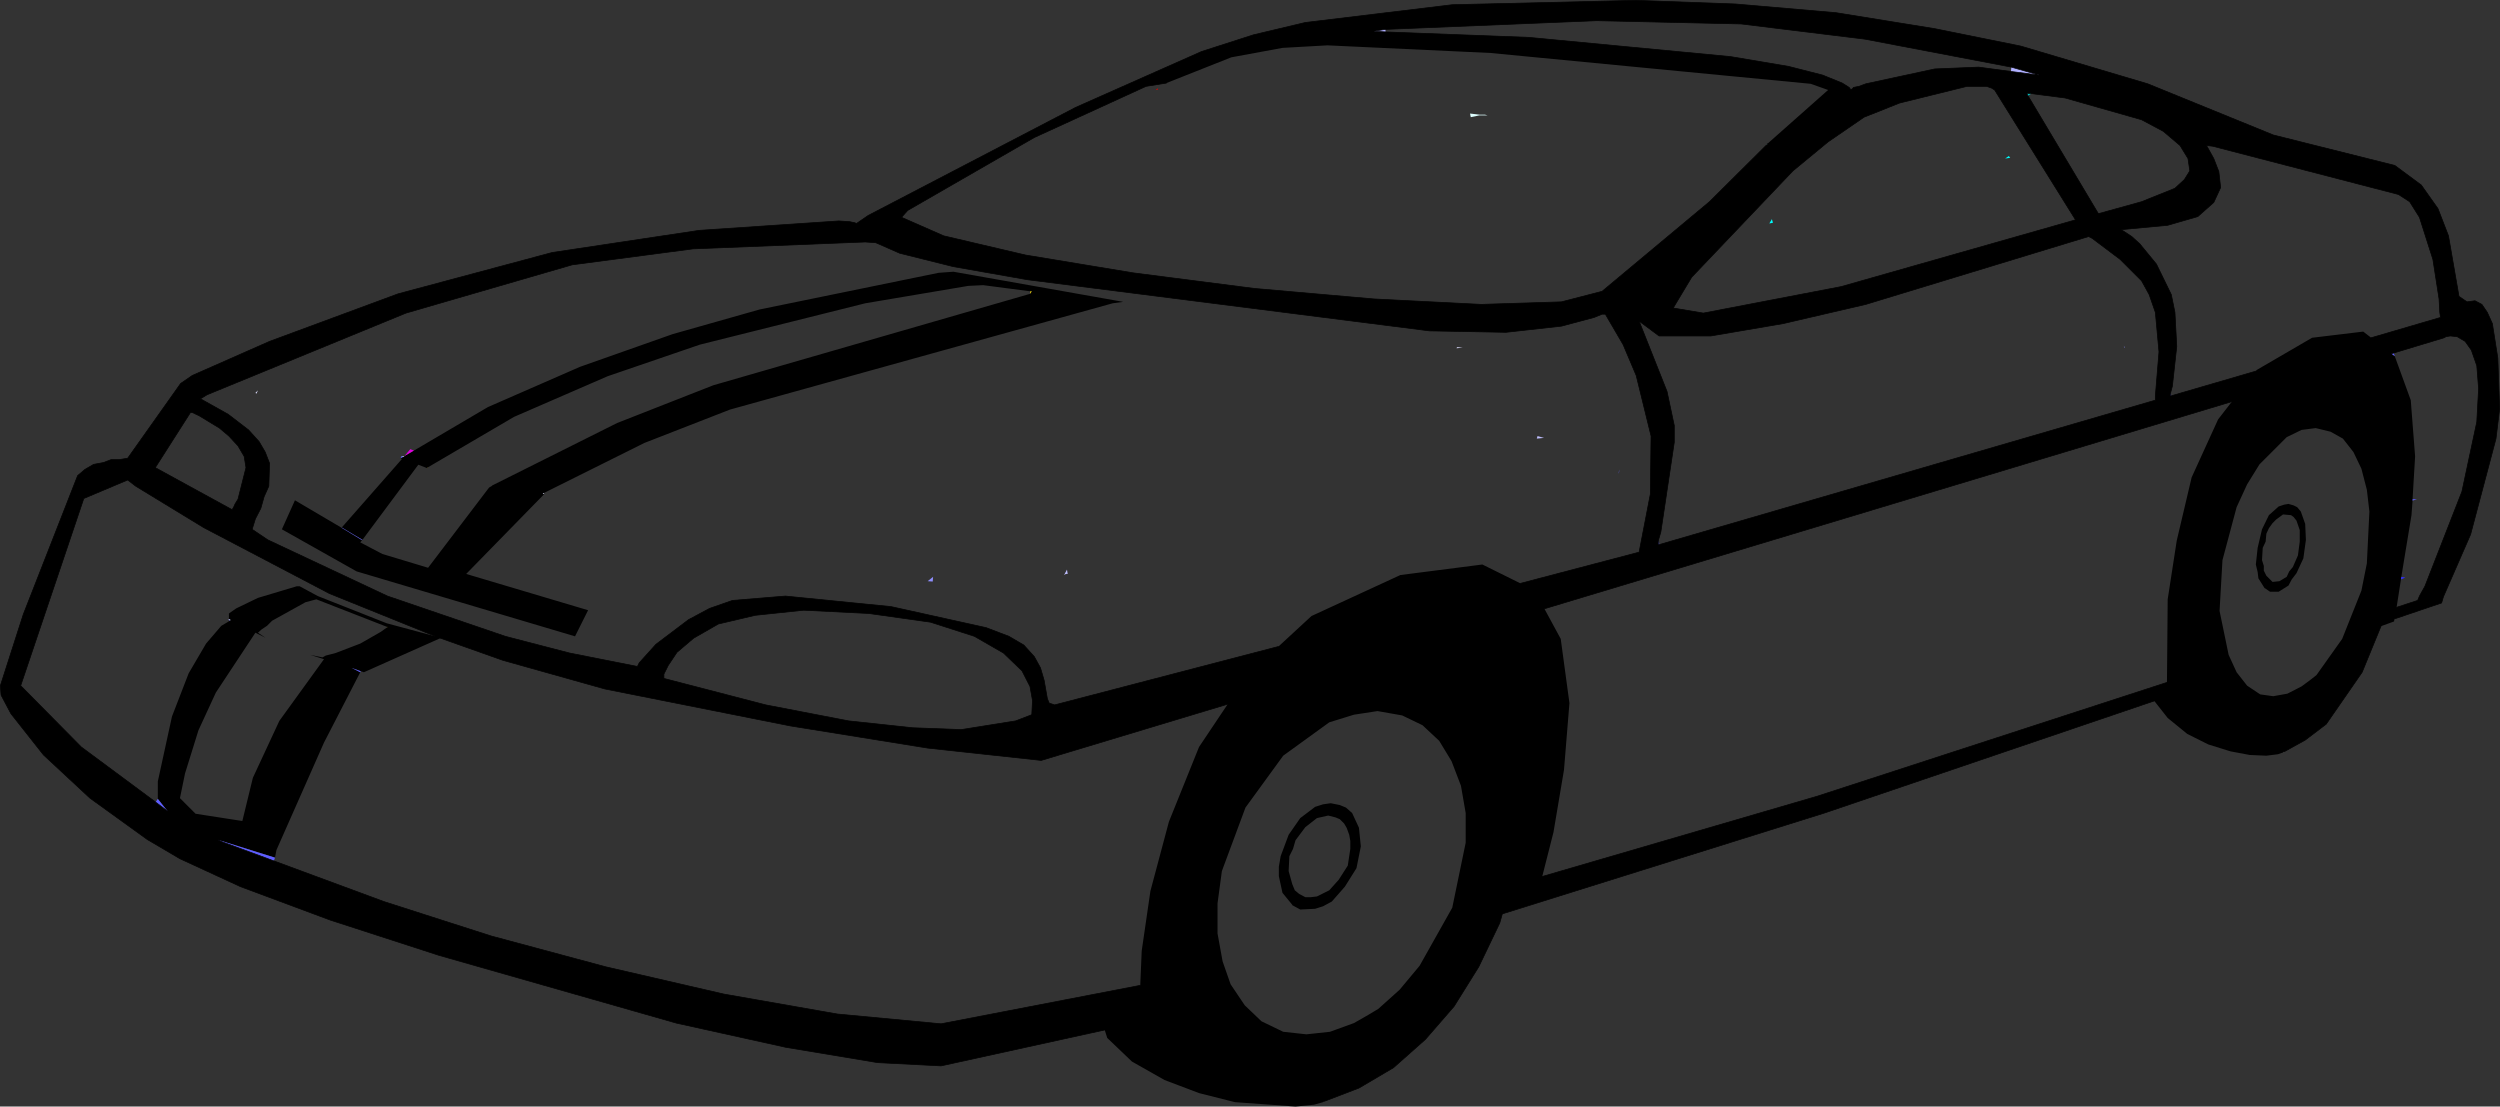 <?xml version="1.0" encoding="UTF-8" standalone="no"?>
<svg xmlns:xlink="http://www.w3.org/1999/xlink" height="152.5px" width="344.55px" xmlns="http://www.w3.org/2000/svg">
  <rect width="100%" height="100%" fill="#333333" stroke="none"/>
  <g transform="matrix(1.0, 0.0, 0.0, 1.0, -31.2, -92.0)">
    <path d="M183.45 233.95 L160.9 238.9 152.15 238.45 139.55 236.35 124.4 233.0 91.65 223.65 76.7 218.8 64.35 214.2 56.0 210.35 51.5 207.7 43.6 202.0 37.2 196.05 32.7 190.35 31.35 187.8 31.25 186.5 34.4 176.7 41.9 157.55 42.9 156.7 44.1 156.0 45.45 155.75 46.5 155.35 47.6 155.35 48.8 155.15 56.1 144.85 57.7 143.75 68.35 139.05 86.05 132.5 107.3 126.8 127.55 123.75 146.8 122.45 148.3 122.55 149.0 122.7 149.25 122.8 150.85 121.7 179.45 106.8 196.8 99.1 203.95 96.8 211.1 95.1 231.35 92.65 256.7 92.05 270.4 92.55 284.25 93.75 297.85 95.95 309.7 98.35 327.2 103.55 344.5 110.6 361.25 114.8 364.9 117.5 367.2 120.75 368.65 124.5 370.1 132.85 371.2 133.6 372.3 133.45 373.25 133.95 374.0 135.05 374.7 136.6 375.45 141.35 375.7 148.35 375.2 152.45 371.7 165.65 367.95 174.25 367.7 175.1 361.2 177.3 361.15 177.65 359.35 178.3 356.75 184.65 351.8 191.8 348.9 194.0 346.1 195.55 345.85 195.6 345.85 195.7 345.15 195.95 343.55 196.15 341.25 196.05 338.6 195.55 335.55 194.6 332.65 193.15 329.95 190.95 328.1 188.6 282.65 204.05 238.25 217.95 237.9 219.2 235.0 225.25 231.6 230.7 227.65 235.25 223.25 239.15 218.5 241.95 213.8 243.75 213.55 243.8 213.55 243.9 212.3 244.25 209.75 244.5 201.4 243.9 196.45 242.65 191.7 240.85 187.2 238.3 183.8 235.05 183.45 233.95 193.15 231.3 192.55 229.7 191.45 224.15 191.6 218.35 192.45 212.05 194.5 205.75 197.15 199.45 200.7 194.0 204.55 189.25 209.05 185.65 213.65 182.75 218.5 181.05 223.25 180.45 227.95 181.3 231.95 183.1 235.35 186.25 237.9 190.1 239.75 195.1 240.6 200.4 240.6 206.45 239.75 212.65 238.25 217.95 239.75 212.65 240.6 206.45 240.6 200.4 239.75 195.1 237.9 190.1 235.35 186.25 231.95 183.1 227.95 181.3 223.25 180.45 218.5 181.05 213.65 182.75 209.05 185.65 204.55 189.25 200.7 194.0 197.15 199.45 194.5 205.75 192.45 212.05 191.6 218.35 191.45 224.15 192.55 229.7 193.15 231.3 183.45 233.95 M358.0 138.55 L367.55 135.75 367.45 135.05 367.35 133.2 366.5 127.75 364.65 121.95 363.3 119.8 361.75 118.8 336.15 112.15 335.3 112.05 336.3 113.85 337.0 115.65 337.25 117.85 336.3 119.9 334.1 121.85 329.95 123.05 323.55 123.65 325.0 124.6 326.1 125.6 328.4 128.4 330.45 132.6 330.95 135.05 331.2 139.75 330.6 145.2 330.35 146.15 330.35 146.55 330.45 146.55 342.1 143.15 342.2 143.0 349.85 138.55 356.9 137.7 358.0 138.55 M361.5 175.7 L364.4 174.75 364.65 174.15 365.4 172.8 370.5 159.75 372.55 150.15 372.8 145.55 372.55 142.4 371.8 140.25 370.95 139.05 369.85 138.4 368.9 138.3 368.3 138.4 368.05 138.55 361.1 140.65 360.8 140.75 361.25 141.1 363.45 147.15 364.05 154.9 363.7 160.8 363.7 161.0 363.55 163.0 362.15 171.5 362.1 171.85 361.5 175.7 M310.7 105.2 L320.4 121.45 326.35 119.8 330.95 117.95 332.25 116.75 333.0 115.55 332.75 113.85 331.65 112.05 329.35 110.1 326.35 108.5 315.8 105.5 311.15 104.9 310.55 104.9 310.7 105.2 M259.9 167.05 L328.25 147.15 328.25 146.55 328.75 140.5 328.25 135.05 327.4 132.6 326.35 130.7 323.4 127.75 319.55 124.85 319.05 124.6 288.35 133.95 276.95 136.6 267.0 138.3 259.85 138.3 257.1 136.25 260.95 145.95 261.95 150.65 261.95 152.95 260.1 165.3 259.75 166.5 259.75 167.1 259.9 167.05 M359.35 178.3 L360.65 175.1 361.75 169.65 362.25 159.6 361.75 155.15 360.55 151.0 359.1 147.75 357.0 145.2 354.6 143.65 351.7 142.9 348.9 143.4 346.0 144.7 340.5 150.3 338.1 154.3 336.05 158.75 333.25 169.2 332.65 174.4 332.65 179.2 333.25 183.85 334.35 187.7 335.9 191.1 337.95 193.65 340.5 195.45 343.2 195.95 345.85 195.6 343.2 195.95 340.5 195.45 337.95 193.65 335.9 191.1 334.35 187.7 333.25 183.85 332.65 179.2 332.65 174.4 333.25 169.2 336.05 158.75 338.1 154.3 340.5 150.3 346.0 144.7 348.9 143.4 351.7 142.9 354.6 143.65 357.0 145.2 359.1 147.75 360.55 151.0 361.75 155.15 362.25 159.6 361.75 169.65 360.65 175.1 359.35 178.3 M357.4 159.5 L356.65 156.6 355.55 154.3 354.1 152.45 352.4 151.5 350.35 151.0 348.4 151.25 346.35 152.25 342.6 156.0 340.9 158.75 339.45 161.9 337.5 169.2 337.1 176.2 338.35 182.25 339.45 184.65 340.9 186.5 342.7 187.7 344.5 187.95 346.45 187.6 348.4 186.6 Q349.45 185.85 350.45 185.05 L354.0 180.05 356.65 173.4 357.4 169.65 357.75 162.5 357.4 159.5 M347.3 163.25 L346.95 163.0 345.85 162.9 344.9 163.6 344.4 164.1 343.9 164.8 343.55 165.55 343.45 166.65 343.05 167.5 342.95 169.2 343.2 170.0 343.2 170.65 343.55 171.35 344.4 172.2 345.35 172.1 346.35 171.5 346.7 170.75 347.2 170.15 347.9 168.55 348.15 166.65 348.15 165.05 347.7 163.75 347.3 163.25 M347.8 161.9 L348.3 162.5 348.9 164.2 349.0 166.4 348.65 168.95 347.7 171.0 347.05 171.85 346.6 172.7 345.25 173.55 344.05 173.55 343.4 173.1 343.3 173.05 342.45 171.7 342.35 170.85 342.1 169.8 342.35 167.5 342.95 164.95 343.9 163.0 345.25 161.8 346.0 161.55 346.6 161.45 347.3 161.65 347.8 161.9 M329.85 186.05 L329.95 174.6 331.2 166.5 333.25 157.8 336.9 149.8 338.8 147.35 244.05 175.9 246.3 180.05 247.5 188.9 246.75 198.1 245.3 206.7 243.75 212.8 281.6 201.75 329.85 186.05 M328.1 188.6 L329.85 188.0 328.1 188.6 M308.4 101.25 L288.25 97.4 271.15 95.3 251.25 94.85 222.15 96.05 220.55 96.3 222.15 96.4 241.9 97.15 269.7 99.8 277.7 101.15 282.4 102.35 285.1 103.45 286.05 104.05 286.3 104.4 286.3 104.3 286.45 104.3 286.65 104.05 287.4 103.9 288.35 103.55 297.85 101.5 303.9 101.25 308.35 101.85 312.25 102.35 308.4 101.25 M312.75 102.6 L312.25 102.35 312.75 102.6 M274.8 111.8 L283.15 104.4 280.75 103.55 236.6 99.3 214.15 98.25 207.95 98.6 200.9 99.9 191.95 103.45 189.15 103.9 173.75 110.95 156.3 121.0 155.45 121.95 161.25 124.5 172.55 127.15 187.35 129.6 204.05 131.75 220.55 133.2 235.35 133.95 246.4 133.6 252.0 132.15 266.8 119.8 274.7 111.95 274.8 111.8 M240.75 172.4 L257.1 168.1 258.65 160.1 258.75 152.1 256.7 143.75 254.9 139.5 252.45 135.3 252.0 135.3 250.9 135.75 246.4 136.95 238.75 137.8 228.2 137.6 172.8 130.55 162.6 128.75 155.2 126.9 151.9 125.45 150.45 125.35 126.7 126.3 110.05 128.5 87.15 135.15 59.75 146.4 58.75 147.0 58.9 147.0 62.65 149.1 65.45 151.25 66.9 152.85 67.75 154.3 68.35 155.85 68.25 159.0 67.6 160.45 67.15 162.05 66.4 163.5 65.95 164.95 68.1 166.4 84.6 174.15 100.85 179.7 109.7 182.0 119.05 183.85 119.3 183.35 121.6 180.8 126.1 177.4 129.0 175.85 132.15 174.75 139.45 174.15 154.0 175.6 167.1 178.5 170.25 179.7 172.3 180.9 173.75 182.5 174.6 184.05 175.1 185.75 175.55 188.3 175.8 188.9 176.55 189.15 207.4 181.1 211.95 176.9 224.2 171.25 235.5 169.8 240.75 172.4 M173.15 132.5 L173.4 132.15 173.2 132.15 166.7 131.3 164.65 131.4 150.45 133.8 127.65 139.5 114.95 143.85 102.05 149.45 90.1 156.45 90.05 156.45 90.15 156.55 88.85 156.05 81.15 166.4 78.3 164.7 86.6 155.25 86.4 155.15 86.8 154.95 86.95 154.85 88.25 154.1 98.45 148.1 111.15 142.55 123.9 138.05 135.9 134.65 160.55 129.6 162.6 129.45 186.0 133.6 184.55 133.8 131.8 148.45 120.0 153.05 106.15 159.95 106.0 160.05 106.2 160.1 95.45 171.1 112.25 176.1 110.45 179.7 80.35 170.75 70.05 164.95 71.85 160.95 78.3 164.75 81.1 166.45 80.85 166.75 83.9 168.35 90.2 170.25 98.6 159.2 98.85 159.05 98.95 159.0 99.05 158.9 116.25 150.3 129.5 145.1 173.15 132.5 M169.5 182.0 L165.5 179.7 159.45 177.75 150.95 176.55 141.95 176.1 135.3 176.8 130.2 178.0 126.8 179.95 124.5 181.9 123.3 183.7 122.7 184.9 122.7 185.5 136.75 189.15 148.15 191.35 157.0 192.3 163.7 192.55 171.2 191.35 173.4 190.5 173.5 188.55 173.15 186.6 172.05 184.45 169.5 182.0 M188.35 227.8 L188.55 223.05 189.75 214.8 192.3 205.25 196.45 194.95 200.4 189.05 174.7 196.8 159.05 195.1 140.15 192.05 114.55 186.95 100.5 183.0 91.9 179.95 81.35 184.65 80.9 184.5 79.65 184.05 80.85 184.65 75.85 194.35 69.3 209.15 69.1 210.2 61.25 207.75 61.9 208.05 68.95 210.65 84.1 216.25 98.9 221.0 114.7 225.25 130.95 229.0 146.6 231.75 160.9 233.1 188.35 227.8 M91.55 179.8 L91.9 179.95 91.55 179.8 M217.8 190.5 L214.4 191.55 208.05 196.15 202.85 203.3 199.6 212.05 199.0 216.5 199.0 220.65 199.7 224.5 200.8 227.65 202.75 230.55 205.05 232.75 208.05 234.2 211.25 234.55 214.5 234.2 217.8 233.0 Q219.5 232.05 221.15 231.05 L224.1 228.4 226.85 225.1 231.35 217.1 233.2 208.15 233.2 204.05 232.55 200.3 231.25 196.9 229.55 194.1 227.25 191.95 224.45 190.6 221.05 190.0 217.8 190.5 M305.7 104.15 L305.0 103.9 302.3 103.9 293.0 106.2 288.1 108.15 283.15 111.55 278.3 115.55 264.35 130.2 261.8 134.45 265.95 135.15 284.95 131.5 317.25 122.3 306.1 104.4 305.7 104.15 M63.25 162.15 L63.4 161.9 63.6 161.45 64.0 160.8 65.1 156.45 64.85 154.9 64.0 153.45 62.75 152.1 61.45 151.0 58.65 149.3 57.7 148.85 57.45 148.85 52.6 156.45 63.2 162.25 63.25 162.25 63.25 162.15 M62.75 177.3 L62.75 176.55 63.75 175.85 66.75 174.4 72.1 172.8 72.5 172.8 75.0 174.15 84.5 177.9 91.2 179.7 76.6 173.8 59.25 164.7 49.9 159.0 48.8 158.15 42.75 160.7 34.05 186.5 42.4 194.95 52.65 202.55 54.3 203.8 52.95 202.1 52.95 199.7 54.9 190.75 57.2 184.8 59.6 180.7 61.7 178.25 62.55 177.75 62.85 177.55 62.9 177.5 63.0 177.45 62.75 177.3 M84.55 178.4 L74.8 174.6 73.3 175.0 68.7 177.55 68.0 178.25 67.25 178.75 66.75 179.2 67.8 179.9 66.4 179.2 60.95 187.45 58.55 192.65 56.7 198.6 56.0 202.0 58.15 204.15 64.6 205.15 66.05 199.2 69.7 191.35 75.85 182.85 73.95 182.25 75.65 182.6 76.1 182.35 77.45 182.0 80.85 180.7 83.65 179.1 84.5 178.5 84.6 178.4 84.55 178.4 M217.55 204.05 L218.5 206.1 218.5 206.2 218.75 208.65 218.15 211.65 216.55 214.2 214.75 216.25 213.55 216.9 212.45 217.25 210.4 217.35 209.3 216.75 209.3 216.7 207.95 215.05 207.45 212.75 207.45 211.45 207.7 210.0 208.8 207.05 210.4 204.75 212.45 203.2 213.55 202.85 214.6 202.7 215.85 202.95 216.7 203.3 217.55 204.05 M217.3 207.9 L217.15 207.05 216.8 206.1 216.45 205.5 215.85 204.9 215.25 204.65 214.25 204.4 212.7 204.75 211.1 206.0 209.75 207.8 209.4 209.0 208.9 210.0 208.8 212.05 209.3 213.85 209.65 214.7 210.25 215.2 211.1 215.65 211.85 215.65 212.7 215.55 214.4 214.7 215.7 213.25 216.95 211.3 217.3 209.0 217.3 207.9 M193.15 231.3 L194.35 234.45 197.05 238.55 200.3 241.6 204.55 243.65 209.05 244.25 213.55 243.8 209.05 244.25 204.55 243.65 200.3 241.6 197.05 238.55 194.35 234.45 193.15 231.3" fill="#000000" fill-rule="evenodd" stroke="none"/>
    <path d="M330.35 146.15 L330.45 146.55 330.35 146.55 330.35 146.15 M363.7 161.0 L363.7 160.8 364.3 160.8 363.7 161.0 M361.25 141.1 L360.8 140.75 361.1 140.65 361.25 141.1 M259.75 166.5 L259.9 167.05 259.75 167.1 259.75 166.5 M81.1 166.45 L78.3 164.75 78.3 164.7 81.15 166.4 81.1 166.45 M86.8 154.95 L86.4 155.15 86.55 154.85 86.8 154.95 M68.95 210.65 L61.9 208.05 61.25 207.75 69.1 210.2 68.95 210.65 M80.85 184.65 L79.65 184.05 80.9 184.5 80.85 184.65 M91.9 179.95 L91.55 179.8 91.9 179.95 M254.4 156.7 L254.3 157.3 254.3 157.05 254.4 156.7 M63.25 162.15 L63.25 162.25 63.2 162.25 63.25 162.15 M52.65 202.55 L52.95 202.1 54.3 203.8 52.65 202.55 M62.85 177.55 L62.7 177.4 62.9 177.5 62.85 177.55" fill="#5e5eff" fill-rule="evenodd" stroke="none"/>
    <path d="M310.7 105.2 L310.55 104.9 311.15 104.9 310.7 105.2" fill="#00bfbf" fill-rule="evenodd" stroke="none"/>
    <path d="M307.55 113.85 L308.05 113.5 308.25 113.75 307.55 113.85 M275.55 122.7 L275.05 122.8 275.4 122.2 275.55 122.7" fill="#00ffff" fill-rule="evenodd" stroke="none"/>
    <path d="M323.9 139.65 L324.05 139.9 324.0 139.95 323.9 139.65 M159.75 172.15 L159.05 172.1 159.8 171.5 159.75 172.15" fill="#8f8fff" fill-rule="evenodd" stroke="none"/>
    <path d="M362.1 171.85 L362.15 171.5 362.7 171.6 362.1 171.85" fill="#3030ff" fill-rule="evenodd" stroke="none"/>
    <path d="M274.8 111.8 L274.7 111.95 274.65 111.9 274.8 111.8" fill="#b0ffff" fill-rule="evenodd" stroke="none"/>
    <path d="M235.1 107.9 L233.9 108.15 233.8 107.65 235.1 107.8 235.85 107.8 236.2 107.9 235.1 107.9" fill="#deffff" fill-rule="evenodd" stroke="none"/>
    <path d="M308.4 101.25 L312.25 102.35 308.35 101.85 308.4 101.25 M222.15 96.4 L220.55 96.3 222.15 96.05 222.15 96.4" fill="#b0b0ff" fill-rule="evenodd" stroke="none"/>
    <path d="M190.5 104.4 L190.75 104.15 190.75 104.4 190.5 104.4" fill="#de0000" fill-rule="evenodd" stroke="none"/>
    <path d="M173.2 132.15 L173.4 132.15 173.15 132.5 173.2 132.15 M90.15 156.55 L90.05 156.45 90.1 156.45 90.15 156.55 M84.5 178.5 L84.55 178.4 84.6 178.4 84.5 178.5" fill="#ffde00" fill-rule="evenodd" stroke="none"/>
    <path d="M231.95 140.0 L232.0 139.85 232.8 139.9 231.95 140.0 M106.2 160.1 L106.0 160.05 106.15 159.95 106.2 160.1 M86.95 154.85 L86.8 154.95 86.55 154.85 86.95 154.85 M66.75 145.8 L66.55 146.25 66.4 146.15 66.75 145.8" fill="#dedeff" fill-rule="evenodd" stroke="none"/>
    <path d="M178.35 171.1 L178.1 171.1 177.85 171.25 178.25 170.5 178.35 171.1 M244.0 152.35 L243.0 152.45 243.1 152.1 244.0 152.35 M62.7 177.4 L62.75 177.3 63.0 177.45 62.9 177.5 62.7 177.4" fill="#bfbfff" fill-rule="evenodd" stroke="none"/>
    <path d="M88.25 154.1 L86.95 154.85 87.75 153.9 88.25 154.1" fill="#de00de" fill-rule="evenodd" stroke="none"/>
    <path d="M183.45 233.95 L160.9 238.9 152.15 238.45 139.55 236.35 124.4 233.0 91.65 223.65 76.7 218.8 64.35 214.2 56.0 210.35 51.5 207.7 43.6 202.0 37.2 196.05 32.7 190.35 31.35 187.8 31.25 186.5 34.4 176.7 41.9 157.55 42.9 156.7 44.1 156.0 45.45 155.75 46.5 155.35 47.6 155.35 48.8 155.15 56.1 144.85 57.7 143.75 68.35 139.05 86.05 132.5 107.3 126.8 127.55 123.75 146.8 122.45 148.3 122.55 149.0 122.7 149.25 122.8 150.85 121.7 179.45 106.8 196.8 99.1 203.95 96.8 211.1 95.1 231.35 92.65 256.7 92.05 270.4 92.55 284.25 93.75 297.85 95.95 309.7 98.35 327.2 103.55 344.5 110.6 361.25 114.8 364.9 117.5 367.2 120.75 368.65 124.5 370.1 132.85 371.2 133.6 372.3 133.45 373.25 133.95 374.0 135.05 374.7 136.6 375.45 141.35 375.7 148.35 375.2 152.45 371.7 165.65 367.95 174.25 367.7 175.1 361.2 177.3 M359.35 178.3 L356.75 184.65 351.8 191.8 348.9 194.0 346.1 195.55 345.85 195.6 343.2 195.95 340.5 195.45 337.95 193.65 335.9 191.1 334.35 187.7 333.25 183.85 332.65 179.2 332.65 174.4 333.25 169.2 336.05 158.75 338.1 154.3 340.5 150.3 346.0 144.7 348.9 143.4 351.7 142.9 354.6 143.65 357.0 145.2 359.1 147.75 360.55 151.0 361.75 155.15 362.25 159.6 361.75 169.65 360.65 175.1 359.35 178.3 M328.1 188.6 L282.65 204.05 238.25 217.95 237.9 219.2 235.0 225.25 231.6 230.7 227.65 235.25 223.25 239.15 218.5 241.95 213.8 243.75 213.55 243.8 209.05 244.25 204.55 243.65 200.3 241.6 197.05 238.55 194.35 234.45 193.15 231.3 192.55 229.7 191.45 224.15 191.6 218.35 192.45 212.05 194.5 205.75 197.15 199.45 200.7 194.0 204.55 189.25 209.05 185.65 213.65 182.75 218.5 181.05 223.25 180.45 227.95 181.3 231.95 183.1 235.35 186.25 237.9 190.1 239.75 195.1 240.6 200.4 240.6 206.45 239.75 212.65 238.25 217.95 M183.45 233.95 L193.15 231.3 M358.0 138.55 L367.55 135.75 367.45 135.05 367.35 133.2 366.5 127.75 364.65 121.95 363.3 119.8 361.75 118.8 336.15 112.15 335.3 112.05 336.3 113.85 337.0 115.65 337.25 117.85 336.3 119.9 334.1 121.85 329.95 123.05 323.55 123.65 325.0 124.6 326.1 125.6 328.4 128.4 330.45 132.6 330.95 135.05 331.2 139.75 330.6 145.2 330.35 146.15 330.35 146.55 330.45 146.55 342.1 143.15 M361.1 140.65 L368.05 138.55 368.3 138.4 368.9 138.3 369.85 138.4 370.95 139.05 371.8 140.25 372.55 142.4 372.8 145.55 372.55 150.15 370.5 159.75 365.4 172.8 364.65 174.15 364.4 174.75 361.5 175.7 M360.8 140.75 L361.1 140.65 M311.15 104.9 L315.8 105.5 326.35 108.5 329.35 110.1 331.65 112.05 332.75 113.85 333.0 115.55 332.25 116.75 330.95 117.95 326.35 119.8 320.4 121.45 310.7 105.2 310.55 104.9 311.15 104.9 M259.9 167.05 L328.25 147.15 328.25 146.55 328.75 140.5 328.25 135.05 327.4 132.6 326.35 130.7 323.4 127.75 319.55 124.85 319.05 124.6 288.35 133.95 276.95 136.6 267.0 138.3 259.85 138.3 257.1 136.25 260.95 145.95 261.95 150.65 261.95 152.95 260.1 165.3 259.75 166.5 259.75 167.1 259.9 167.05 M338.8 147.35 L244.05 175.9 M243.75 212.8 L281.6 201.75 329.85 186.05 M329.85 188.0 L328.1 188.6 M222.15 96.05 L251.25 94.85 271.15 95.3 288.25 97.4 308.4 101.25 312.25 102.35 312.75 102.6 M274.8 111.8 L274.7 111.95 266.8 119.8 252.0 132.15 246.4 133.6 235.35 133.95 220.55 133.2 204.05 131.75 187.35 129.6 172.55 127.15 161.25 124.5 155.45 121.95 156.3 121.0 173.75 110.95 189.15 103.9 191.95 103.45 M222.15 96.4 L220.55 96.3 222.15 96.05 M222.15 96.4 L241.9 97.15 269.7 99.8 277.7 101.15 282.4 102.35 285.1 103.45 286.05 104.05 286.3 104.4 286.3 104.3 286.45 104.3 286.65 104.05 287.4 103.9 288.35 103.55 297.85 101.5 303.9 101.25 308.35 101.85 312.25 102.35 M240.75 172.4 L257.1 168.1 258.65 160.1 258.75 152.1 256.7 143.75 254.9 139.5 252.45 135.3 252.0 135.3 250.9 135.75 246.4 136.95 238.75 137.8 228.2 137.6 172.8 130.55 162.6 128.75 155.2 126.9 151.9 125.45 150.45 125.35 126.7 126.3 110.05 128.5 87.15 135.15 59.75 146.4 58.75 147.0 58.9 147.0 62.65 149.1 65.45 151.25 66.9 152.85 67.75 154.3 68.35 155.85 68.25 159.0 67.6 160.45 67.15 162.05 66.4 163.5 65.95 164.95 68.1 166.4 84.6 174.15 100.85 179.7 109.7 182.0 119.05 183.85 119.3 183.35 121.6 180.8 126.1 177.4 129.0 175.85 132.15 174.75 139.45 174.15 154.0 175.6 167.1 178.5 170.25 179.7 172.3 180.9 173.75 182.5 174.6 184.05 175.1 185.75 175.55 188.3 175.8 188.9 176.55 189.15 207.4 181.1 M169.5 182.0 L172.05 184.45 173.15 186.6 173.5 188.55 173.4 190.5 171.2 191.35 163.7 192.55 157.0 192.3 148.15 191.35 136.75 189.15 122.7 185.5 122.7 184.9 123.3 183.7 124.5 181.9 126.8 179.95 130.2 178.0 135.3 176.8 141.95 176.1 150.95 176.55 159.45 177.75 165.5 179.7 169.5 182.0 M188.35 227.8 L160.9 233.1 146.6 231.75 130.95 229.0 114.7 225.25 98.9 221.0 84.1 216.25 68.95 210.65 61.9 208.05 61.25 207.75 M91.55 179.8 L91.9 179.95 100.5 183.0 114.55 186.95 140.15 192.05 159.05 195.1 174.7 196.8 200.4 189.05 M305.7 104.15 L306.1 104.4 317.25 122.3 284.95 131.5 265.95 135.15 261.8 134.45 264.35 130.2 278.3 115.55 283.15 111.55 288.1 108.15 293.0 106.2 302.3 103.9 305.0 103.9 305.7 104.15 M63.2 162.25 L52.6 156.45 57.45 148.85 57.7 148.85 58.65 149.3 61.45 151.0 62.75 152.1 64.0 153.45 64.85 154.9 65.1 156.45 64.0 160.8 63.6 161.45 63.4 161.9 63.25 162.15 63.25 162.25 63.2 162.25 M91.2 179.7 L76.6 173.8 59.25 164.7 49.9 159.0 48.8 158.15 42.75 160.7 34.05 186.5 42.4 194.95 52.65 202.55 54.3 203.8" fill="none" stroke="#000000" stroke-linecap="round" stroke-linejoin="round" stroke-width="0.1"/>
  </g>
</svg>
